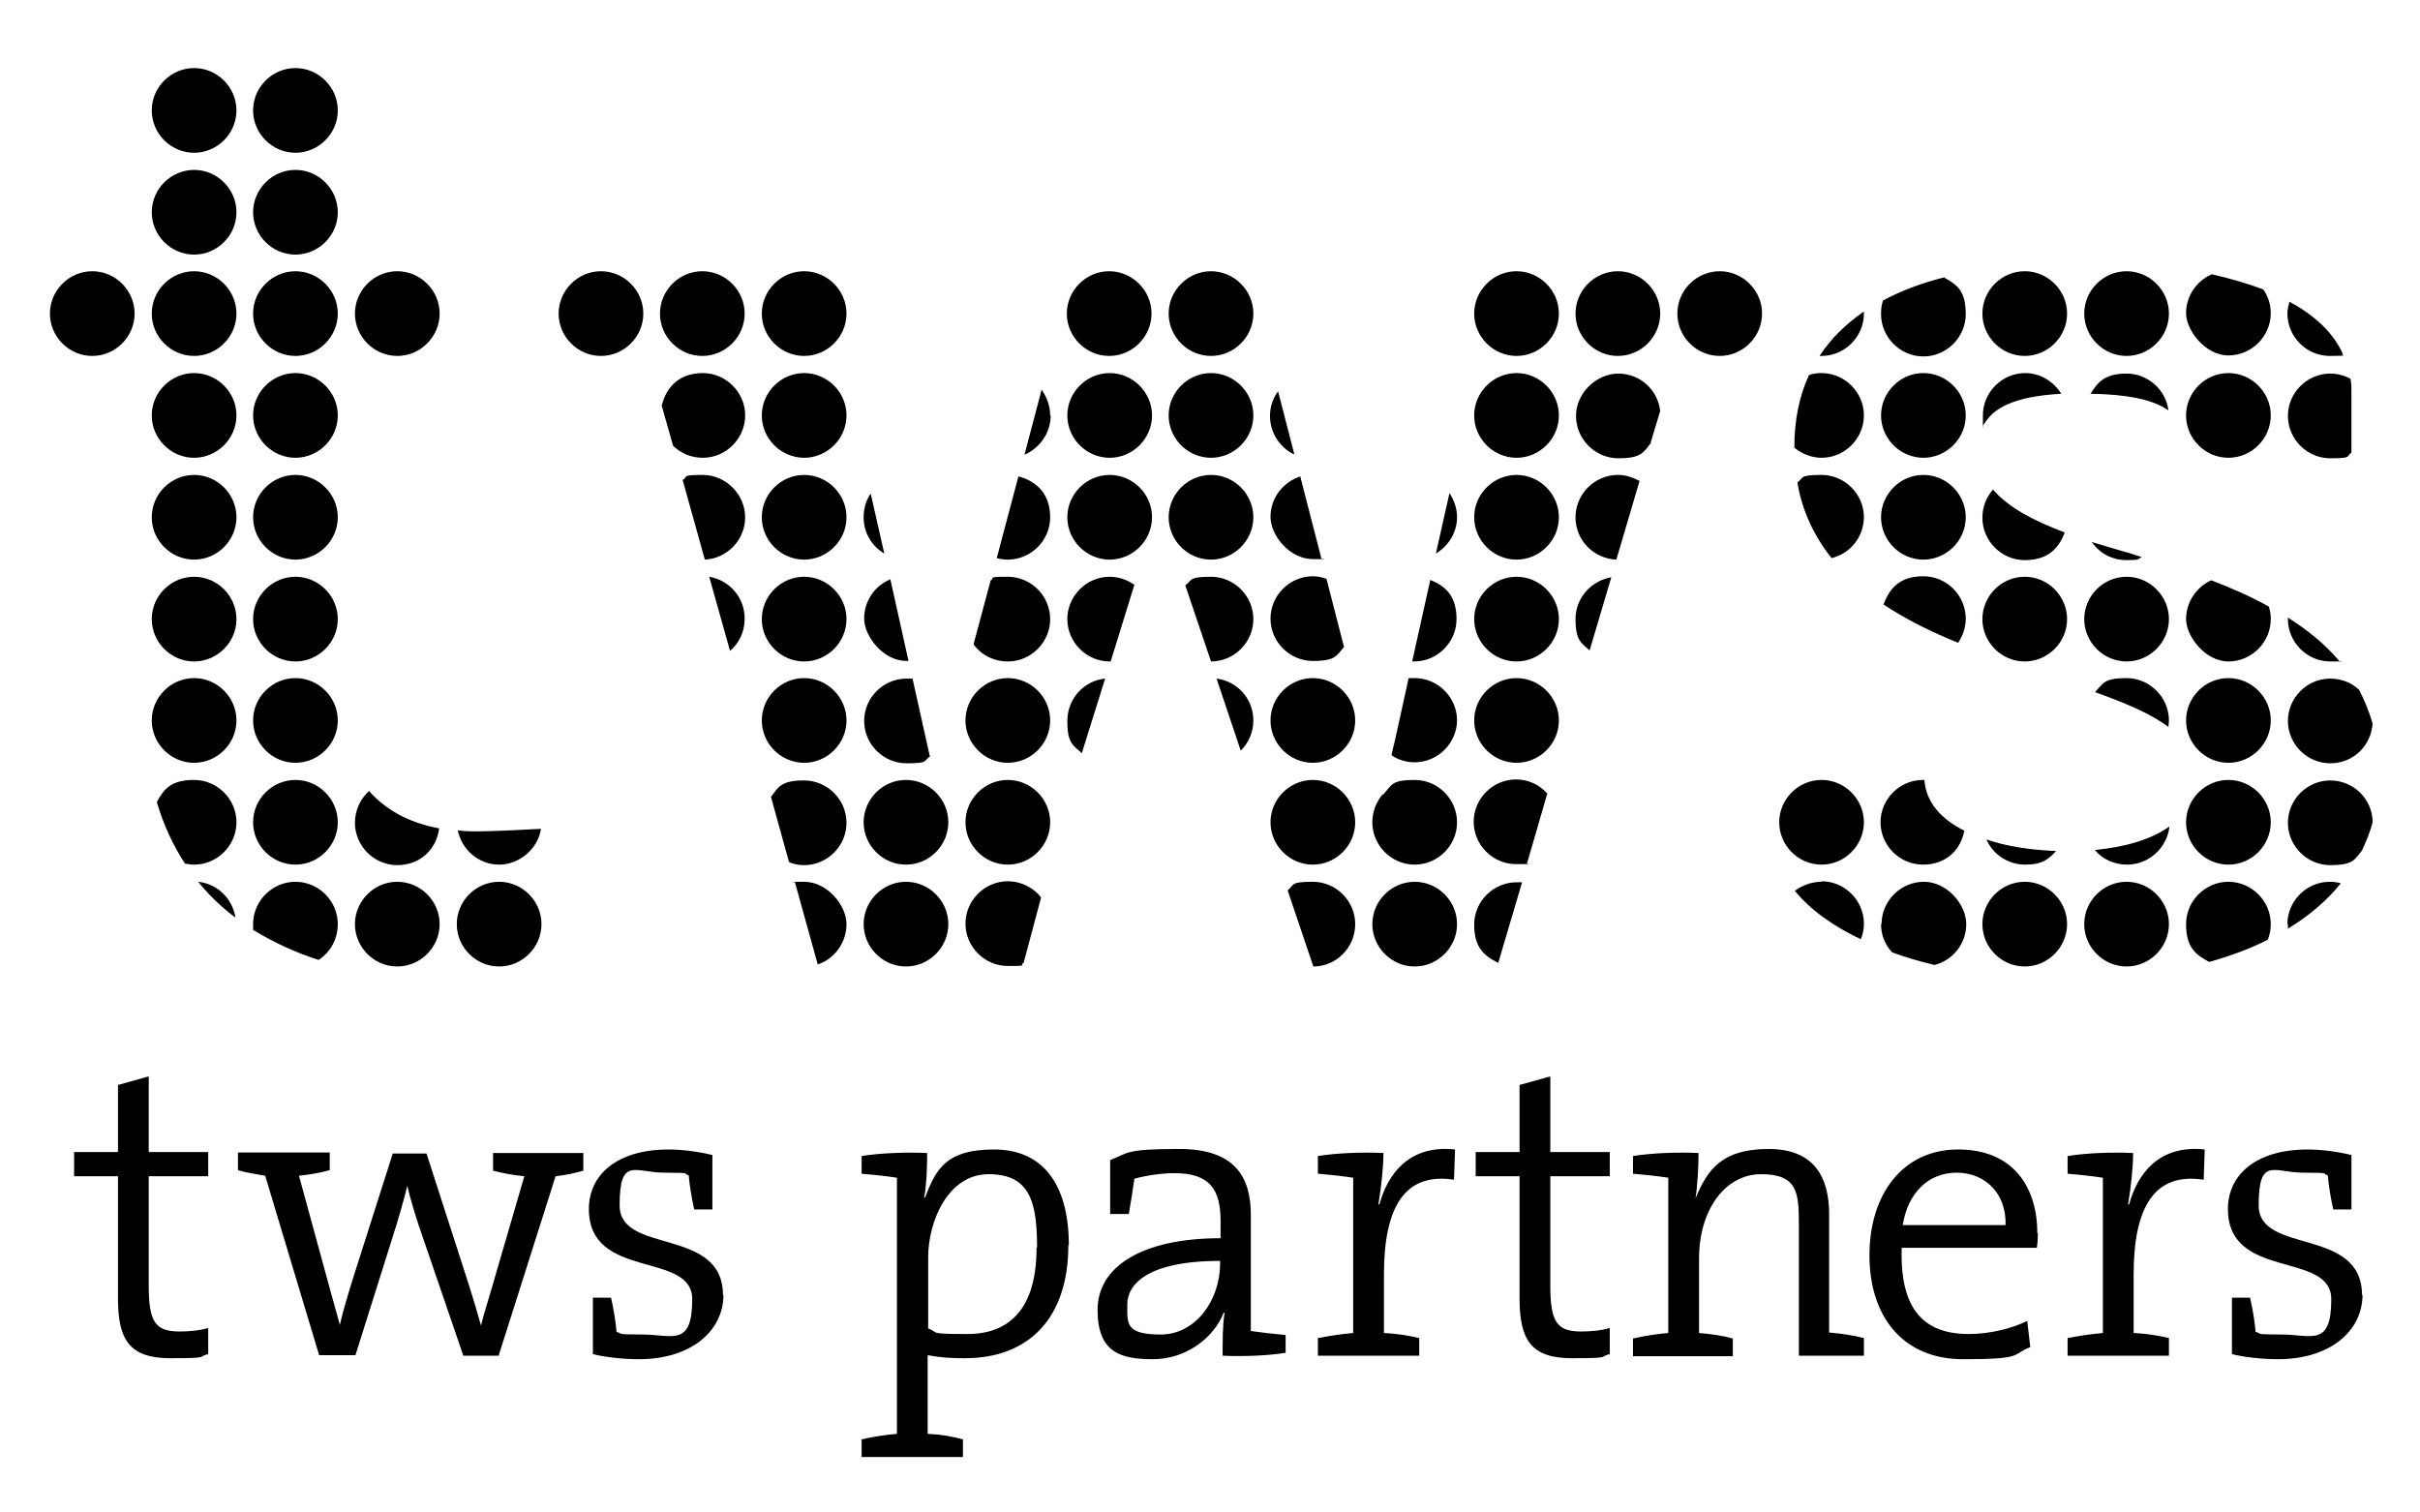<?xml version="1.0" encoding="utf-8"?>
<svg xmlns="http://www.w3.org/2000/svg" id="Ebene_1" version="1.1" viewBox="0 0 480 300">
  
  <defs>
    <style>
      .st0 {
        fill: none;
      }

      .st1 {
        clip-path: url(#clippath);
      }
    </style>
    <clipPath id="clippath">
      <rect class="st0" height="308.9" width="482.8" x="-.7" y="-2.9"/>
    </clipPath>
  </defs>
  <g class="st1">
    <path d="M453.8,183.3c0,.3,0,.6,0,.9,4.1-2.5,7.7-5.5,10.5-9-.7-.2-1.4-.3-2.2-.3-4.6,0-8.4,3.8-8.4,8.4M466.4,89.7v-11.9c0-1,0-1.9-.2-2.7-1.2-.6-2.5-1-4-1-4.6,0-8.4,3.8-8.4,8.4s3.8,8.4,8.4,8.4,3-.4,4.2-1.1M442,90.8c4.6,0,8.4-3.8,8.4-8.4s-3.8-8.4-8.4-8.4-8.4,3.8-8.4,8.4,3.8,8.4,8.4,8.4M409.5,105.6c-6.1-2.3-11.1-4.9-14.2-8.5-1.3,1.5-2.1,3.4-2.1,5.6,0,4.6,3.8,8.4,8.4,8.4s6.7-2.3,7.9-5.4M373.6,119.9c4.5,3,9.6,5.5,14.8,7.6.9-1.4,1.5-3,1.5-4.8,0-4.6-3.8-8.4-8.4-8.4s-6.7,2.3-7.9,5.6M361.3,74c-.9,0-1.7.1-2.5.4-1.9,4.1-2.9,8.9-2.9,14.4h0c1.5,1.2,3.4,2,5.4,2,4.6,0,8.4-3.8,8.4-8.4s-3.8-8.4-8.4-8.4M369.7,102.6c0-4.6-3.8-8.4-8.4-8.4s-3.5.6-4.8,1.5c1,5.9,3.5,10.9,6.8,15,3.7-.9,6.4-4.2,6.4-8.2M401.6,131.2c4.6,0,8.4-3.8,8.4-8.4s-3.8-8.4-8.4-8.4-8.4,3.8-8.4,8.4,3.8,8.4,8.4,8.4M415.6,137.3c6.1,2.2,11.1,4.3,14.5,6.9,0-.4.1-.8.1-1.3,0-4.6-3.8-8.4-8.4-8.4s-4.6,1.1-6.2,2.7M413.4,122.8c0,4.6,3.8,8.4,8.4,8.4s8.4-3.8,8.4-8.4-3.8-8.4-8.4-8.4-8.4,3.8-8.4,8.4M450.4,122.8c0-.9-.1-1.7-.4-2.5-3.6-2-7.5-3.7-11.4-5.2-2.9,1.3-5,4.3-5,7.7s3.8,8.4,8.4,8.4,8.4-3.8,8.4-8.4M433.6,142.9c0,4.6,3.8,8.4,8.4,8.4s8.4-3.8,8.4-8.4-3.8-8.4-8.4-8.4-8.4,3.8-8.4,8.4M450.4,163.1c0-4.6-3.8-8.4-8.4-8.4s-8.4,3.8-8.4,8.4,3.8,8.4,8.4,8.4,8.4-3.8,8.4-8.4M430.2,164c-3.5,2.5-8.6,4-14.7,4.6,1.5,1.8,3.8,2.9,6.4,2.9,4.3,0,7.9-3.3,8.4-7.5M413.4,183.3c0,4.6,3.8,8.4,8.4,8.4s8.4-3.8,8.4-8.4-3.8-8.4-8.4-8.4-8.4,3.8-8.4,8.4M407.9,168.8c-5.1-.2-9.9-.9-13.9-2.3,1.3,3,4.3,5,7.7,5s4.7-1.1,6.2-2.8M393.2,183.3c0,4.6,3.8,8.4,8.4,8.4s8.4-3.8,8.4-8.4-3.8-8.4-8.4-8.4-8.4,3.8-8.4,8.4M389.7,164.8c-4.7-2.3-7.7-5.7-8-10.1,0,0-.2,0-.3,0-4.6,0-8.4,3.8-8.4,8.4s3.8,8.4,8.4,8.4,7.5-2.9,8.2-6.7M389.9,102.6c0-4.6-3.8-8.4-8.4-8.4s-8.4,3.8-8.4,8.4,3.8,8.4,8.4,8.4,8.4-3.8,8.4-8.4M389.9,82.4c0-4.6-3.8-8.4-8.4-8.4s-8.4,3.8-8.4,8.4,3.8,8.4,8.4,8.4,8.4-3.8,8.4-8.4M423,109.9c-2.8-.8-5.5-1.6-8.1-2.4,1.5,2.2,4,3.6,6.9,3.6s2.1-.2,3-.6c-.6-.2-1.2-.4-1.8-.6M414.6,78.1c7.1.1,12.4,1.1,15.5,3.3-.5-4.1-4.1-7.3-8.3-7.3s-5.7,1.6-7.2,4.1M430.2,62.2c0-4.6-3.8-8.4-8.4-8.4s-8.4,3.8-8.4,8.4,3.8,8.4,8.4,8.4,8.4-3.8,8.4-8.4M463.9,131c-2.8-3.3-6.3-6.1-10.1-8.5,0,.1,0,.2,0,.3,0,4.6,3.8,8.4,8.4,8.4s1.2,0,1.7-.2M438.2,190.8c4.2-1.2,8.1-2.6,11.6-4.4.4-1,.6-2,.6-3.1,0-4.6-3.8-8.4-8.4-8.4s-8.4,3.8-8.4,8.4,1.9,6.1,4.6,7.5M373.1,183.3c0,2.2.8,4.1,2.2,5.6,2.7,1,5.5,1.8,8.4,2.5,3.6-.9,6.3-4.2,6.3-8.1s-3.8-8.4-8.4-8.4-8.4,3.8-8.4,8.4M361.3,174.9c-2,0-3.8.7-5.3,1.8,3.2,3.9,7.8,7.1,13.1,9.6.4-1,.6-2,.6-3.1,0-4.6-3.8-8.4-8.4-8.4M352.9,163.1c0,4.6,3.8,8.4,8.4,8.4s8.4-3.8,8.4-8.4-3.8-8.4-8.4-8.4-8.4,3.8-8.4,8.4M369.7,62.2c0-.1,0-.2,0-.4-3.5,2.4-6.5,5.3-8.8,8.8.1,0,.3,0,.4,0,4.6,0,8.4-3.8,8.4-8.4M385.7,55c-4.4,1.1-8.5,2.6-12.2,4.6-.3.8-.4,1.7-.4,2.7,0,4.6,3.8,8.4,8.4,8.4s8.4-3.8,8.4-8.4-1.7-5.8-4.2-7.2M410,62.2c0-4.6-3.8-8.4-8.4-8.4s-8.4,3.8-8.4,8.4,3.8,8.4,8.4,8.4,8.4-3.8,8.4-8.4M408.9,78.2c-1.5-2.5-4.2-4.2-7.2-4.2-4.6,0-8.4,3.8-8.4,8.4s0,1.2.2,1.8c2.3-4.2,8.2-5.7,15.4-6.1M450.4,62.2c0-1.8-.5-3.4-1.5-4.8-3.2-1.2-6.7-2.2-10.2-3-3,1.3-5.1,4.3-5.1,7.7s3.8,8.4,8.4,8.4,8.4-3.8,8.4-8.4M454.1,59.8c-.2.8-.4,1.6-.4,2.4,0,4.6,3.8,8.4,8.4,8.4s1.8-.2,2.6-.4c-2-4.4-5.8-7.8-10.7-10.4M470.6,143.5c-.7-2.4-1.6-4.6-2.7-6.7-1.5-1.4-3.5-2.2-5.7-2.2-4.6,0-8.4,3.8-8.4,8.4s3.8,8.4,8.4,8.4,8.1-3.5,8.4-7.9M470.6,163.1c0-4.6-3.8-8.3-8.4-8.3s-8.4,3.8-8.4,8.4,3.8,8.4,8.4,8.4,4.8-1.1,6.3-2.9c.8-1.8,1.6-3.6,2.1-5.6M274.3,157.5c-1.3,1.5-2.1,3.4-2.1,5.6,0,4.6,3.8,8.4,8.4,8.4s8.4-3.8,8.4-8.4-3.8-8.4-8.4-8.4-4.5,1-6,2.6c0,0-.1.1-.2.3M87.2,62.2c0-4.6-3.8-8.4-8.4-8.4s-8.4,3.8-8.4,8.4,3.8,8.4,8.4,8.4,8.4-3.8,8.4-8.4M50.3,184.5c4.1,2.5,8.5,4.5,12.9,5.9,2.3-1.5,3.8-4.1,3.8-7.1,0-4.6-3.8-8.4-8.4-8.4s-8.4,3.8-8.4,8.4,0,.8,0,1.2M9.9,62.2c0,4.6,3.8,8.4,8.4,8.4s8.4-3.8,8.4-8.4-3.8-8.4-8.4-8.4-8.4,3.8-8.4,8.4M67,42.1c0-4.6-3.8-8.4-8.4-8.4s-8.4,3.8-8.4,8.4,3.8,8.4,8.4,8.4,8.4-3.8,8.4-8.4M67,21.9c0-4.6-3.8-8.4-8.4-8.4s-8.4,3.8-8.4,8.4,3.8,8.4,8.4,8.4,8.4-3.8,8.4-8.4M67,62.2c0-4.6-3.8-8.4-8.4-8.4s-8.4,3.8-8.4,8.4,3.8,8.4,8.4,8.4,8.4-3.8,8.4-8.4M67,82.4c0-4.6-3.8-8.4-8.4-8.4s-8.4,3.8-8.4,8.4,3.8,8.4,8.4,8.4,8.4-3.8,8.4-8.4M67,102.6c0-4.6-3.8-8.4-8.4-8.4s-8.4,3.8-8.4,8.4,3.8,8.4,8.4,8.4,8.4-3.8,8.4-8.4M67,122.8c0-4.6-3.8-8.4-8.4-8.4s-8.4,3.8-8.4,8.4,3.8,8.4,8.4,8.4,8.4-3.8,8.4-8.4M67,142.9c0-4.6-3.8-8.4-8.4-8.4s-8.4,3.8-8.4,8.4,3.8,8.4,8.4,8.4,8.4-3.8,8.4-8.4M67,163.1c0-4.6-3.8-8.4-8.4-8.4s-8.4,3.8-8.4,8.4,3.8,8.4,8.4,8.4,8.4-3.8,8.4-8.4M39.3,174.9c2.2,2.7,4.7,5.1,7.4,7.1-.6-3.8-3.6-6.7-7.4-7.1M31.1,159.1c1.4,4.7,3.3,8.7,5.6,12.2.6.1,1.2.2,1.8.2,4.6,0,8.4-3.8,8.4-8.4s-3.8-8.4-8.4-8.4-6,1.8-7.4,4.4M46.9,42.1c0-4.6-3.8-8.4-8.4-8.4s-8.4,3.8-8.4,8.4,3.8,8.4,8.4,8.4,8.4-3.8,8.4-8.4M46.9,21.9c0-4.6-3.8-8.4-8.4-8.4s-8.4,3.8-8.4,8.4,3.8,8.4,8.4,8.4,8.4-3.8,8.4-8.4M46.9,62.2c0-4.6-3.8-8.4-8.4-8.4s-8.4,3.8-8.4,8.4,3.8,8.4,8.4,8.4,8.4-3.8,8.4-8.4M46.9,82.4c0-4.6-3.8-8.4-8.4-8.4s-8.4,3.8-8.4,8.4,3.8,8.4,8.4,8.4,8.4-3.8,8.4-8.4M46.9,102.6c0-4.6-3.8-8.4-8.4-8.4s-8.4,3.8-8.4,8.4,3.8,8.4,8.4,8.4,8.4-3.8,8.4-8.4M46.9,122.8c0-4.6-3.8-8.4-8.4-8.4s-8.4,3.8-8.4,8.4,3.8,8.4,8.4,8.4,8.4-3.8,8.4-8.4M46.9,142.9c0-4.6-3.8-8.4-8.4-8.4s-8.4,3.8-8.4,8.4,3.8,8.4,8.4,8.4,8.4-3.8,8.4-8.4M119.2,70.6c4.6,0,8.4-3.8,8.4-8.4s-3.8-8.4-8.4-8.4-8.4,3.8-8.4,8.4,3.8,8.4,8.4,8.4M90.6,183.3c0,4.6,3.8,8.4,8.4,8.4s8.4-3.8,8.4-8.4-3.8-8.4-8.4-8.4-8.4,3.8-8.4,8.4M94.6,164.9c-1.2,0-2.5,0-3.8-.2.8,3.9,4.2,6.8,8.2,6.8s7.7-3.1,8.3-7.1c-3.4.2-9.9.5-12.7.5M87.1,164.3c-4.9-.9-10-3-13.9-7.4-1.7,1.5-2.8,3.8-2.8,6.3,0,4.6,3.8,8.4,8.4,8.4s7.8-3.2,8.3-7.3M87.2,183.3c0-4.6-3.8-8.4-8.4-8.4s-8.4,3.8-8.4,8.4,3.8,8.4,8.4,8.4,8.4-3.8,8.4-8.4M208.3,163.1c0-4.6-3.8-8.4-8.4-8.4s-8.4,3.8-8.4,8.4,3.8,8.4,8.4,8.4,8.4-3.8,8.4-8.4M208.3,142.9c0-4.6-3.8-8.4-8.4-8.4s-8.4,3.8-8.4,8.4,3.8,8.4,8.4,8.4,8.4-3.8,8.4-8.4M203,191.1l3.5-13.1c-1.5-1.9-3.9-3.2-6.6-3.2-4.6,0-8.4,3.8-8.4,8.4s3.8,8.4,8.4,8.4,2.1-.2,3.1-.6M180.2,131.1l-3.6-16.2c-3.1,1.3-5.2,4.3-5.2,7.8s3.8,8.4,8.4,8.4.3,0,.5,0M184.4,149.9l-3.4-15.3c-.4,0-.8,0-1.2,0-4.6,0-8.4,3.8-8.4,8.4s3.8,8.4,8.4,8.4,3.3-.5,4.7-1.4M188.1,163.1c0-4.6-3.8-8.4-8.4-8.4s-8.4,3.8-8.4,8.4,3.8,8.4,8.4,8.4,8.4-3.8,8.4-8.4M188.1,183.3c0-4.6-3.8-8.4-8.4-8.4s-8.4,3.8-8.4,8.4,3.8,8.4,8.4,8.4,8.4-3.8,8.4-8.4M157.7,175.1l4.5,16.2c3.3-1.1,5.7-4.3,5.7-8s-3.8-8.4-8.4-8.4-1.2,0-1.8.2M152.9,158l3.6,13c.9.4,1.9.6,3,.6,4.6,0,8.4-3.8,8.4-8.4s-3.8-8.4-8.4-8.4-5.1,1.3-6.6,3.3M167.9,102.6c0-4.6-3.8-8.4-8.4-8.4s-8.4,3.8-8.4,8.4,3.8,8.4,8.4,8.4,8.4-3.8,8.4-8.4M167.9,82.4c0-4.6-3.8-8.4-8.4-8.4s-8.4,3.8-8.4,8.4,3.8,8.4,8.4,8.4,8.4-3.8,8.4-8.4M167.9,122.8c0-4.6-3.8-8.4-8.4-8.4s-8.4,3.8-8.4,8.4,3.8,8.4,8.4,8.4,8.4-3.8,8.4-8.4M167.9,142.9c0-4.6-3.8-8.4-8.4-8.4s-8.4,3.8-8.4,8.4,3.8,8.4,8.4,8.4,8.4-3.8,8.4-8.4M140.7,114.5l4.1,14.6c1.8-1.5,2.9-3.8,2.9-6.4,0-4.2-3-7.6-7-8.3M135.4,95.2l4.4,15.8c4.4-.2,8-3.9,8-8.4s-3.8-8.4-8.4-8.4-2.8.4-4,1M131.2,80.3l2.3,8.1c1.5,1.5,3.6,2.4,5.9,2.4,4.6,0,8.4-3.8,8.4-8.4s-3.8-8.4-8.4-8.4-7.2,2.7-8.1,6.3M130.9,62.2c0,4.6,3.8,8.4,8.4,8.4s8.4-3.8,8.4-8.4-3.8-8.4-8.4-8.4-8.4,3.8-8.4,8.4M167.9,62.2c0-4.6-3.8-8.4-8.4-8.4s-8.4,3.8-8.4,8.4,3.8,8.4,8.4,8.4,8.4-3.8,8.4-8.4M175.4,109.8l-2.7-11.9c-.9,1.3-1.4,2.9-1.4,4.7,0,3.1,1.6,5.7,4.1,7.2M196.5,115.1l-3.4,12.7c1.5,2.1,4,3.4,6.8,3.4,4.6,0,8.4-3.8,8.4-8.4s-3.8-8.4-8.4-8.4-2.4.3-3.4.7M202,94.5l-4.3,16.2c.7.2,1.5.3,2.2.3,4.6,0,8.4-3.8,8.4-8.4s-2.7-7.2-6.3-8.1M208.3,82.4c0-1.9-.7-3.7-1.7-5.1l-3.4,12.9c3-1.3,5.2-4.3,5.2-7.8M228.5,102.6c0-4.6-3.8-8.4-8.4-8.4s-8.4,3.8-8.4,8.4,3.8,8.4,8.4,8.4,8.4-3.8,8.4-8.4M228.5,82.4c0-4.6-3.8-8.4-8.4-8.4s-8.4,3.8-8.4,8.4,3.8,8.4,8.4,8.4,8.4-3.8,8.4-8.4M220.1,131.2c0,0,.1,0,.2,0l4.7-15.2c-1.4-1-3.1-1.6-4.9-1.6-4.6,0-8.4,3.8-8.4,8.4s3.8,8.4,8.4,8.4M214.6,149.3l4.6-14.7c-4.2.4-7.5,4-7.5,8.4s1.1,4.8,2.9,6.4M211.6,62.2c0,4.6,3.8,8.4,8.4,8.4s8.4-3.8,8.4-8.4-3.8-8.4-8.4-8.4-8.4,3.8-8.4,8.4M268.8,163.1c0-4.6-3.8-8.4-8.4-8.4s-8.4,3.8-8.4,8.4,3.8,8.4,8.4,8.4,8.4-3.8,8.4-8.4M268.8,142.9c0-4.6-3.8-8.4-8.4-8.4s-8.4,3.8-8.4,8.4,3.8,8.4,8.4,8.4,8.4-3.8,8.4-8.4M262.1,110.8l-4.2-16.3c-3.4,1.1-5.9,4.3-5.9,8s3.8,8.4,8.4,8.4,1.1,0,1.7-.2M241.3,134.6l4.8,14.3c1.5-1.5,2.5-3.6,2.5-6,0-4.3-3.2-7.8-7.3-8.3M248.6,102.6c0-4.6-3.8-8.4-8.4-8.4s-8.4,3.8-8.4,8.4,3.8,8.4,8.4,8.4,8.4-3.8,8.4-8.4M248.6,82.4c0-4.6-3.8-8.4-8.4-8.4s-8.4,3.8-8.4,8.4,3.8,8.4,8.4,8.4,8.4-3.8,8.4-8.4M248.6,122.8c0-4.6-3.8-8.4-8.4-8.4s-3.7.7-5.1,1.7l5.1,15.1s0,0,0,0c4.6,0,8.4-3.8,8.4-8.4M231.8,62.2c0,4.6,3.8,8.4,8.4,8.4s8.4-3.8,8.4-8.4-3.8-8.4-8.4-8.4-8.4,3.8-8.4,8.4M256.7,90l-3.2-12.4c-1,1.4-1.6,3-1.6,4.9,0,3.3,1.9,6.2,4.7,7.6M266.6,128.4l-3.5-13.6c-.9-.3-1.8-.5-2.7-.5-4.6,0-8.4,3.8-8.4,8.4s3.8,8.4,8.4,8.4,4.7-1.1,6.2-2.8M268.8,183.3c0-4.6-3.8-8.4-8.4-8.4s-3.6.6-5,1.7l5.1,15.1c4.6,0,8.3-3.8,8.3-8.4M327.4,87.8l1.9-6.3c-.5-4.2-4-7.4-8.3-7.4s-8.4,3.8-8.4,8.4,3.8,8.4,8.4,8.4,5-1.2,6.5-3.1M329.3,62.2c0-4.6-3.8-8.4-8.4-8.4s-8.4,3.8-8.4,8.4,3.8,8.4,8.4,8.4,8.4-3.8,8.4-8.4M320.6,111l4.6-15.6c-1.3-.7-2.7-1.2-4.3-1.2-4.6,0-8.4,3.8-8.4,8.4s3.6,8.2,8.1,8.4M315.3,129l4.3-14.5c-4,.7-7.1,4.1-7.1,8.3s1.1,4.7,2.8,6.2M309.2,82.4c0-4.6-3.8-8.4-8.4-8.4s-8.4,3.8-8.4,8.4,3.8,8.4,8.4,8.4,8.4-3.8,8.4-8.4M309.2,62.2c0-4.6-3.8-8.4-8.4-8.4s-8.4,3.8-8.4,8.4,3.8,8.4,8.4,8.4,8.4-3.8,8.4-8.4M309.2,102.6c0-4.6-3.8-8.4-8.4-8.4s-8.4,3.8-8.4,8.4,3.8,8.4,8.4,8.4,8.4-3.8,8.4-8.4M309.2,122.8c0-4.6-3.8-8.4-8.4-8.4s-8.4,3.8-8.4,8.4,3.8,8.4,8.4,8.4,8.4-3.8,8.4-8.4M309.2,142.9c0-4.6-3.8-8.4-8.4-8.4s-8.4,3.8-8.4,8.4,3.8,8.4,8.4,8.4,8.4-3.8,8.4-8.4M302.9,171.2l4-13.8c-1.5-1.7-3.7-2.8-6.2-2.8-4.6,0-8.4,3.8-8.4,8.4s3.8,8.4,8.4,8.4,1.5-.1,2.2-.3M297.2,190.9l4.7-15.9c-.4,0-.7,0-1.1,0-4.6,0-8.4,3.8-8.4,8.4s2,6.2,4.8,7.6M280.6,191.7c4.6,0,8.4-3.8,8.4-8.4s-3.8-8.4-8.4-8.4-8.4,3.8-8.4,8.4,3.8,8.4,8.4,8.4M283.7,115l-3.6,16.2c.1,0,.3,0,.4,0,4.6,0,8.4-3.8,8.4-8.4s-2.2-6.6-5.3-7.8M289,142.9c0-4.6-3.8-8.4-8.4-8.4s-.8,0-1.2,0l-2.7,12.3c-.3,1.1-.5,2.1-.7,3,1.3.9,2.9,1.4,4.6,1.4,4.6,0,8.4-3.8,8.4-8.4M289,102.6c0-1.8-.6-3.4-1.5-4.8l-2.7,12c2.5-1.5,4.2-4.2,4.2-7.2M349.5,62.2c0-4.6-3.8-8.4-8.4-8.4s-8.4,3.8-8.4,8.4,3.8,8.4,8.4,8.4,8.4-3.8,8.4-8.4"/>
    <path d="M41.3,268.7v-5.3c-1.6.5-3.7.7-5.7.7-4.8,0-6.1-1.9-6.1-9.1v-21.7h11.8v-4.8h-11.8v-15l-6.1,1.7v13.3h-8.7v4.8h8.7v24.2c0,8.3,2.3,11.9,10.4,11.9s5.3-.3,7.4-.8"/>
    <path d="M115.7,232.2v-3.5h-17.9v3.5c1.9.5,4,.9,6.2,1.1l-6,20.6c-1.1,3.9-1.9,6.2-2.6,9h0c-.7-2.5-1.3-4.6-2.9-9.6l-7.9-24.5h-6.7l-7.8,24.5c-1,3.2-2,6.5-2.7,9.5h0c-.6-2.4-1.6-5.7-2.5-9.1l-5.6-20.5c2.1-.2,4.3-.6,6.1-1.1v-3.5h-18.2v3.5c1.6.5,3.6.8,5.4,1.1l10.7,35.6h7.2l7.4-23.5c1.1-3.4,2-6.6,2.9-10.1h0c.6,2.7,1.4,5.2,2.2,7.7l8.9,26h7l11.3-35.6c1.9-.2,3.8-.6,5.5-1.1"/>
    <path d="M143.4,256.9c0-13.6-20.5-8-20.5-17.8s3-6.5,8.9-6.5,3.4.2,4.8.5c.2,2.2.6,4.6,1.1,6.8h3.6v-10.8c-2.8-.7-6.1-1.1-8.7-1.1-10.2,0-15.8,5-15.8,11.8,0,14.2,20.5,8.3,20.5,17.9s-4,7-9.9,7-3.6-.2-5.1-.5c-.2-2.2-.6-4.6-1.1-6.8h-3.6v11.2c2.5.6,6,1,9.1,1,10.5,0,16.8-5.7,16.8-12.8"/>
    <path d="M205.6,247.5c0,12.1-5.4,17.1-13.7,17.1s-5.5-.3-7.8-1.1v-14.1c0-7.1,3.9-16.5,12-16.5s9.6,5.4,9.6,14.5M212,247c0-12.4-5.4-19-14.8-19s-11.5,3.7-13.7,9.5h-.2c.5-2.4.6-6.4.6-8.8-4-.2-9.4,0-13,.6v3.5c2.3.2,5.1.5,7,.8v50.8c-2.4.2-4.9.6-7,1.1v3.5h20.1v-3.5c-2.1-.6-4.6-1-7-1.1v-15.6c2.7.5,4.7.6,7.4.6,12.7,0,20.5-8,20.5-22.4"/>
    <path d="M242,250.7c0,7-4.7,14-11.8,14s-6.6-2.3-6.6-6,3.6-8.6,18.4-8.6v.6ZM255,268.3v-3.5c-2.3-.2-4.9-.5-6.9-.8v-23c0-7.6-3.2-13.1-14.2-13.1s-10,.8-13.7,2.2v10.7h3.7c.4-2.4.8-4.8,1.1-7,2.5-.7,5.5-1.1,8-1.1,7,0,9.1,3.3,9.1,9.5v3.4c-15.7,0-24.4,5.7-24.4,14.2s4.6,9.8,11,9.8,12-4.1,14-9.2h.2c-.4,2.3-.4,5.4-.4,8.5,3.9.2,9.2,0,12.7-.6"/>
    <path d="M288.6,228c-9.2-1-13.4,5-15,10.9h-.2c.6-3.6,1-7.5,1-10.2-4.1-.2-9.4,0-13,.6v3.5c2.3.2,5.1.5,7,.8v30.8c-2.4.2-4.9.6-7,1v3.5h20.1v-3.5c-2.1-.5-4.6-.9-7-1v-11.6c0-13.5,4.2-20.3,13.9-18.8l.2-6Z"/>
    <path d="M319.3,268.7v-5.3c-1.6.5-3.7.7-5.7.7-4.8,0-6.1-1.9-6.1-9.1v-21.7h11.8v-4.8h-11.8v-15l-6.1,1.7v13.3h-8.7v4.8h8.7v24.2c0,8.3,2.3,11.9,10.4,11.9s5.3-.3,7.4-.8"/>
    <path d="M356.8,268.9h12.9v-3.5c-2-.5-4.4-.9-6.9-1.1v-23.5c0-7.1-2.8-12.9-12-12.9s-12.1,4-14.5,9.8h0c.4-2.5.6-6.4.6-9-4.1-.2-9.4,0-13,.6v3.5c2.3.2,5.1.5,7,.8v30.8c-2.4.2-4.9.6-7,1.1v3.5h19.8v-3.5c-2-.6-4.4-.9-6.7-1.1v-14.8c0-9.5,5.1-16.7,12.3-16.7s7.5,3.6,7.5,9.9v26Z"/>
    <path d="M397.8,243h-20.4c1-6.3,5-10.4,10.7-10.4s9.9,4.2,9.7,10.4M404.1,244.6c0-8.9-4.6-16.6-15.7-16.6s-17.6,9-17.6,21,6.5,20.6,18.6,20.6,9.5-.9,13.3-2.4l-.6-5.2c-3,1.5-7.4,2.6-11.6,2.6-9,0-13.7-5-13.3-17.1h26.8c.2-1.2.2-2.3.2-3"/>
    <path d="M437.3,228c-9.2-1-13.4,5-15,10.9h-.2c.6-3.6,1-7.5,1-10.2-4.1-.2-9.4,0-13,.6v3.5c2.3.2,5.1.5,7,.8v30.8c-2.4.2-4.9.6-7,1v3.5h20.1v-3.5c-2.1-.5-4.6-.9-7-1v-11.6c0-13.5,4.2-20.3,13.9-18.8l.2-6Z"/>
    <path d="M468.5,256.9c0-13.6-20.5-8-20.5-17.8s3-6.5,8.9-6.5,3.4.2,4.8.5c.2,2.2.6,4.6,1.1,6.8h3.6v-10.8c-2.8-.7-6.1-1.1-8.7-1.1-10.2,0-15.8,5-15.8,11.8,0,14.2,20.5,8.3,20.5,17.9s-4,7-9.9,7-3.6-.2-5.1-.5c-.2-2.2-.6-4.6-1.1-6.8h-3.6v11.2c2.5.6,6,1,9.1,1,10.5,0,16.8-5.7,16.8-12.8"/>
  </g>
</svg>